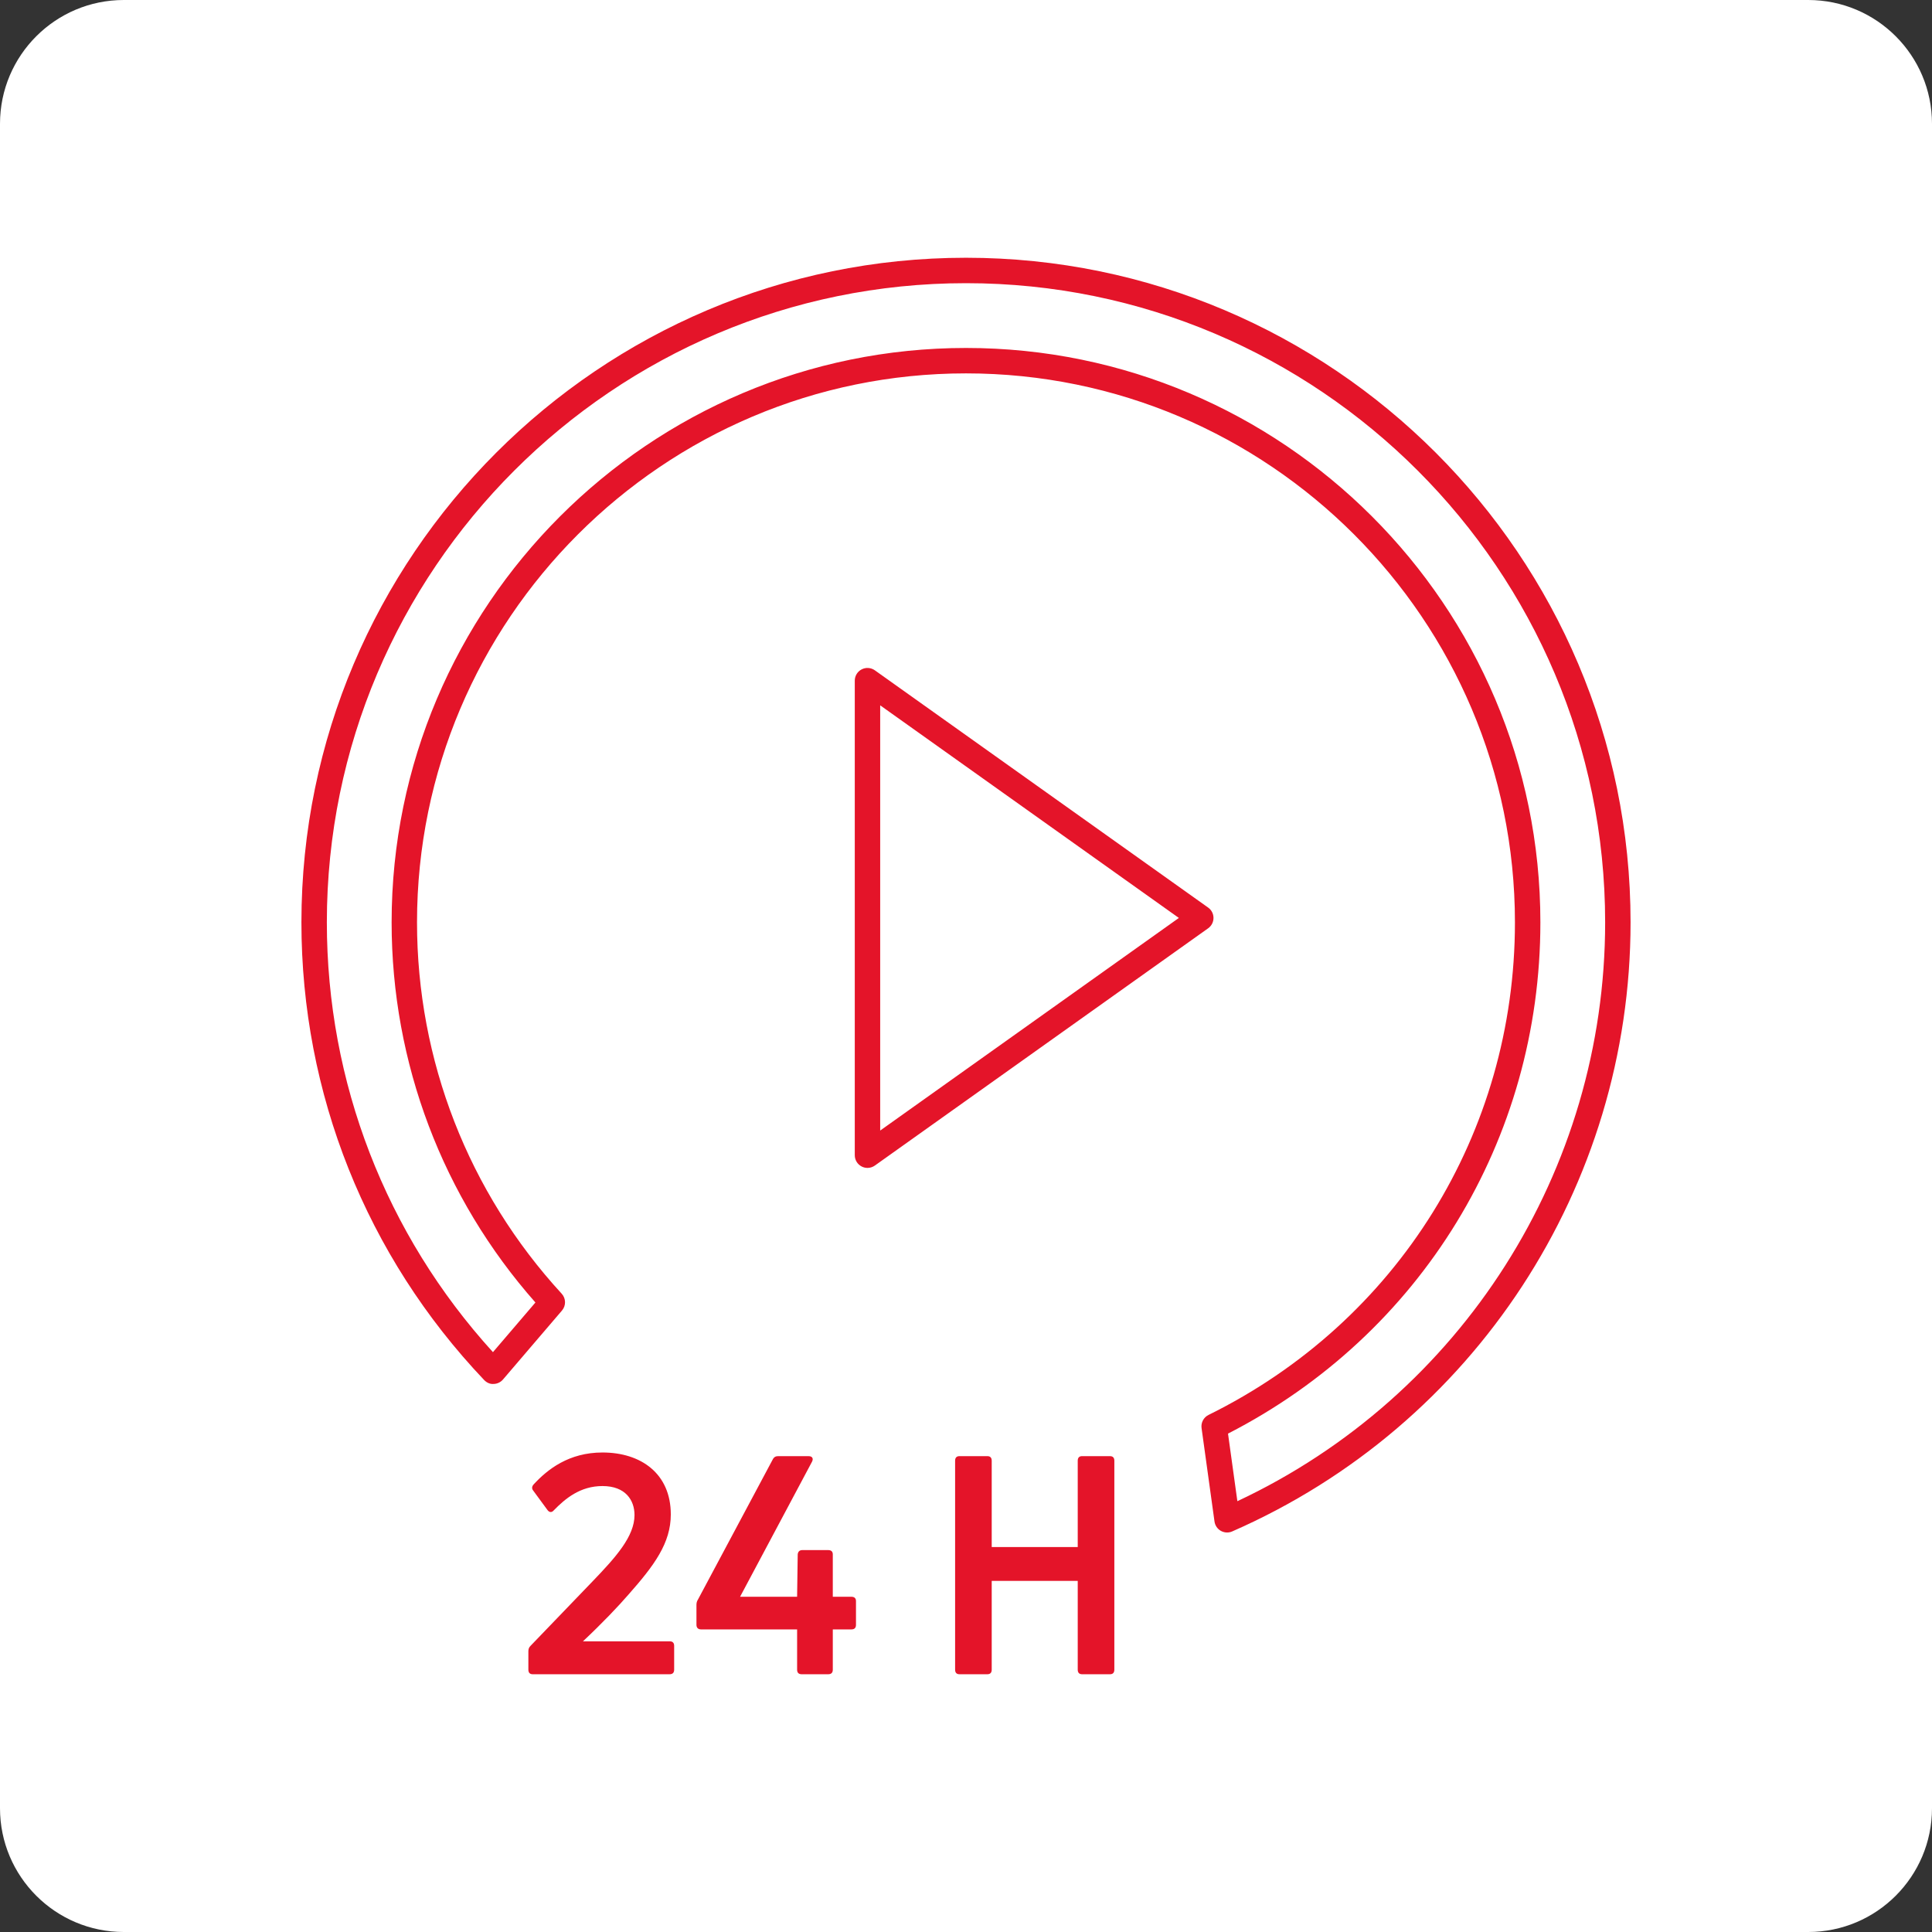 <?xml version="1.0" encoding="utf-8"?>
<!-- Generator: Adobe Illustrator 25.0.0, SVG Export Plug-In . SVG Version: 6.00 Build 0)  -->
<svg version="1.1" id="Layer_1" xmlns="http://www.w3.org/2000/svg" xmlns:xlink="http://www.w3.org/1999/xlink" x="0px" y="0px"
	 width="228px" height="228px" viewBox="0 0 228 228" style="enable-background:new 0 0 228 228;" xml:space="preserve">
<rect x="0" y="0" width="228" height="228" fill="#333333" stroke="none"/>
<style type="text/css">
	.st0{fill:#FFFFFF;}
	.st1{fill:#E41429;}
</style>
<path class="st0" d="M213.389,228H14.611C6.542,228,0,221.458,0,213.389V14.611C0,6.542,6.542,0,14.611,0h198.777
	C221.458,0,228,6.542,228,14.611v198.777C228,221.458,221.458,228,213.389,228z"/>
<path class="st1" d="M79.559,194.233v2.808c0,0.36-0.18,0.54-0.54,0.54H62.858c-0.324,0-0.504-0.18-0.504-0.54v-2.159
	c0-0.288,0.072-0.469,0.252-0.648l7.307-7.595c2.771-2.88,4.967-5.327,4.967-7.848c0-1.728-1.044-3.419-3.78-3.419
	c-2.627,0-4.391,1.476-5.759,2.88c-0.216,0.252-0.504,0.252-0.72-0.036l-1.692-2.304c-0.18-0.216-0.18-0.469,0.036-0.721
	c1.656-1.8,4.175-3.779,8.135-3.779c4.536,0,8.063,2.484,8.063,7.308c0,3.383-1.944,6.011-5.003,9.467
	c-1.152,1.332-3.06,3.348-5.363,5.507h10.223C79.38,193.693,79.559,193.873,79.559,194.233z M100.475,188.438H98.28v-5.004
	c0-0.323-0.18-0.504-0.54-0.504h-3.06c-0.324,0-0.504,0.181-0.54,0.504l-0.072,5.004h-6.731l8.495-15.946
	c0.18-0.36,0.036-0.647-0.396-0.647h-3.635c-0.252,0-0.468,0.107-0.612,0.396l-8.819,16.521c-0.144,0.217-0.18,0.433-0.18,0.648
	v2.34c0,0.359,0.216,0.54,0.54,0.54h11.339v4.751c0,0.36,0.18,0.54,0.54,0.54h3.131c0.36,0,0.54-0.18,0.54-0.54v-4.751h2.196
	c0.36,0,0.54-0.181,0.54-0.54v-2.808C101.015,188.618,100.835,188.438,100.475,188.438z M131.002,171.844h-3.312
	c-0.324,0-0.504,0.18-0.504,0.539v10.188h-10.151v-10.188c0-0.359-0.18-0.539-0.504-0.539h-3.312c-0.324,0-0.504,0.18-0.504,0.539
	v24.657c0,0.36,0.18,0.54,0.504,0.54h3.312c0.324,0,0.504-0.18,0.504-0.54v-10.475h10.151v10.475c0,0.36,0.18,0.54,0.504,0.54h3.312
	c0.324,0,0.504-0.18,0.504-0.54v-24.657C131.506,172.024,131.326,171.844,131.002,171.844z M192.427,108.847
	c0,31.168-18.453,59.383-47.012,71.881c-0.192,0.084-0.397,0.126-0.602,0.126c-0.253,0-0.506-0.064-0.733-0.191
	c-0.41-0.229-0.688-0.638-0.753-1.103l-1.527-11.028c-0.088-0.641,0.243-1.266,0.822-1.552c22.304-11.002,36.16-33.277,36.16-58.133
	c0-35.722-29.062-64.784-64.784-64.784c-35.722,0-64.784,29.062-64.784,64.784c0,16.28,6.062,31.844,17.071,43.823
	c0.514,0.559,0.529,1.413,0.036,1.989l-6.961,8.139c-0.276,0.323-0.676,0.514-1.101,0.524c-0.438,0.037-0.834-0.158-1.126-0.466
	c-13.904-14.635-21.561-33.815-21.561-54.01c0-43.245,35.182-78.428,78.427-78.428S192.427,65.602,192.427,108.847z
	 M189.427,108.847c0-41.591-33.837-75.428-75.428-75.428s-75.427,33.837-75.427,75.428c0,18.865,6.948,36.812,19.602,50.724
	l5.012-5.86c-10.953-12.396-16.97-28.273-16.97-44.863c0-37.376,30.408-67.784,67.784-67.784c37.376,0,67.784,30.408,67.784,67.784
	c0,25.644-14.096,48.663-36.863,60.336l1.104,7.976C172.458,164.755,189.427,138.16,189.427,108.847z M142.577,109.55l-39.333,28
	c-0.259,0.185-0.564,0.278-0.87,0.278c-0.235,0-0.471-0.055-0.688-0.167c-0.499-0.257-0.812-0.771-0.812-1.333v-56
	c0-0.562,0.313-1.076,0.812-1.333c0.499-0.258,1.1-0.214,1.558,0.111l39.333,28c0.395,0.281,0.63,0.736,0.63,1.222
	S142.972,109.269,142.577,109.55z M139.12,108.329l-35.247-25.091v50.182L139.12,108.329z"/>
</svg>
